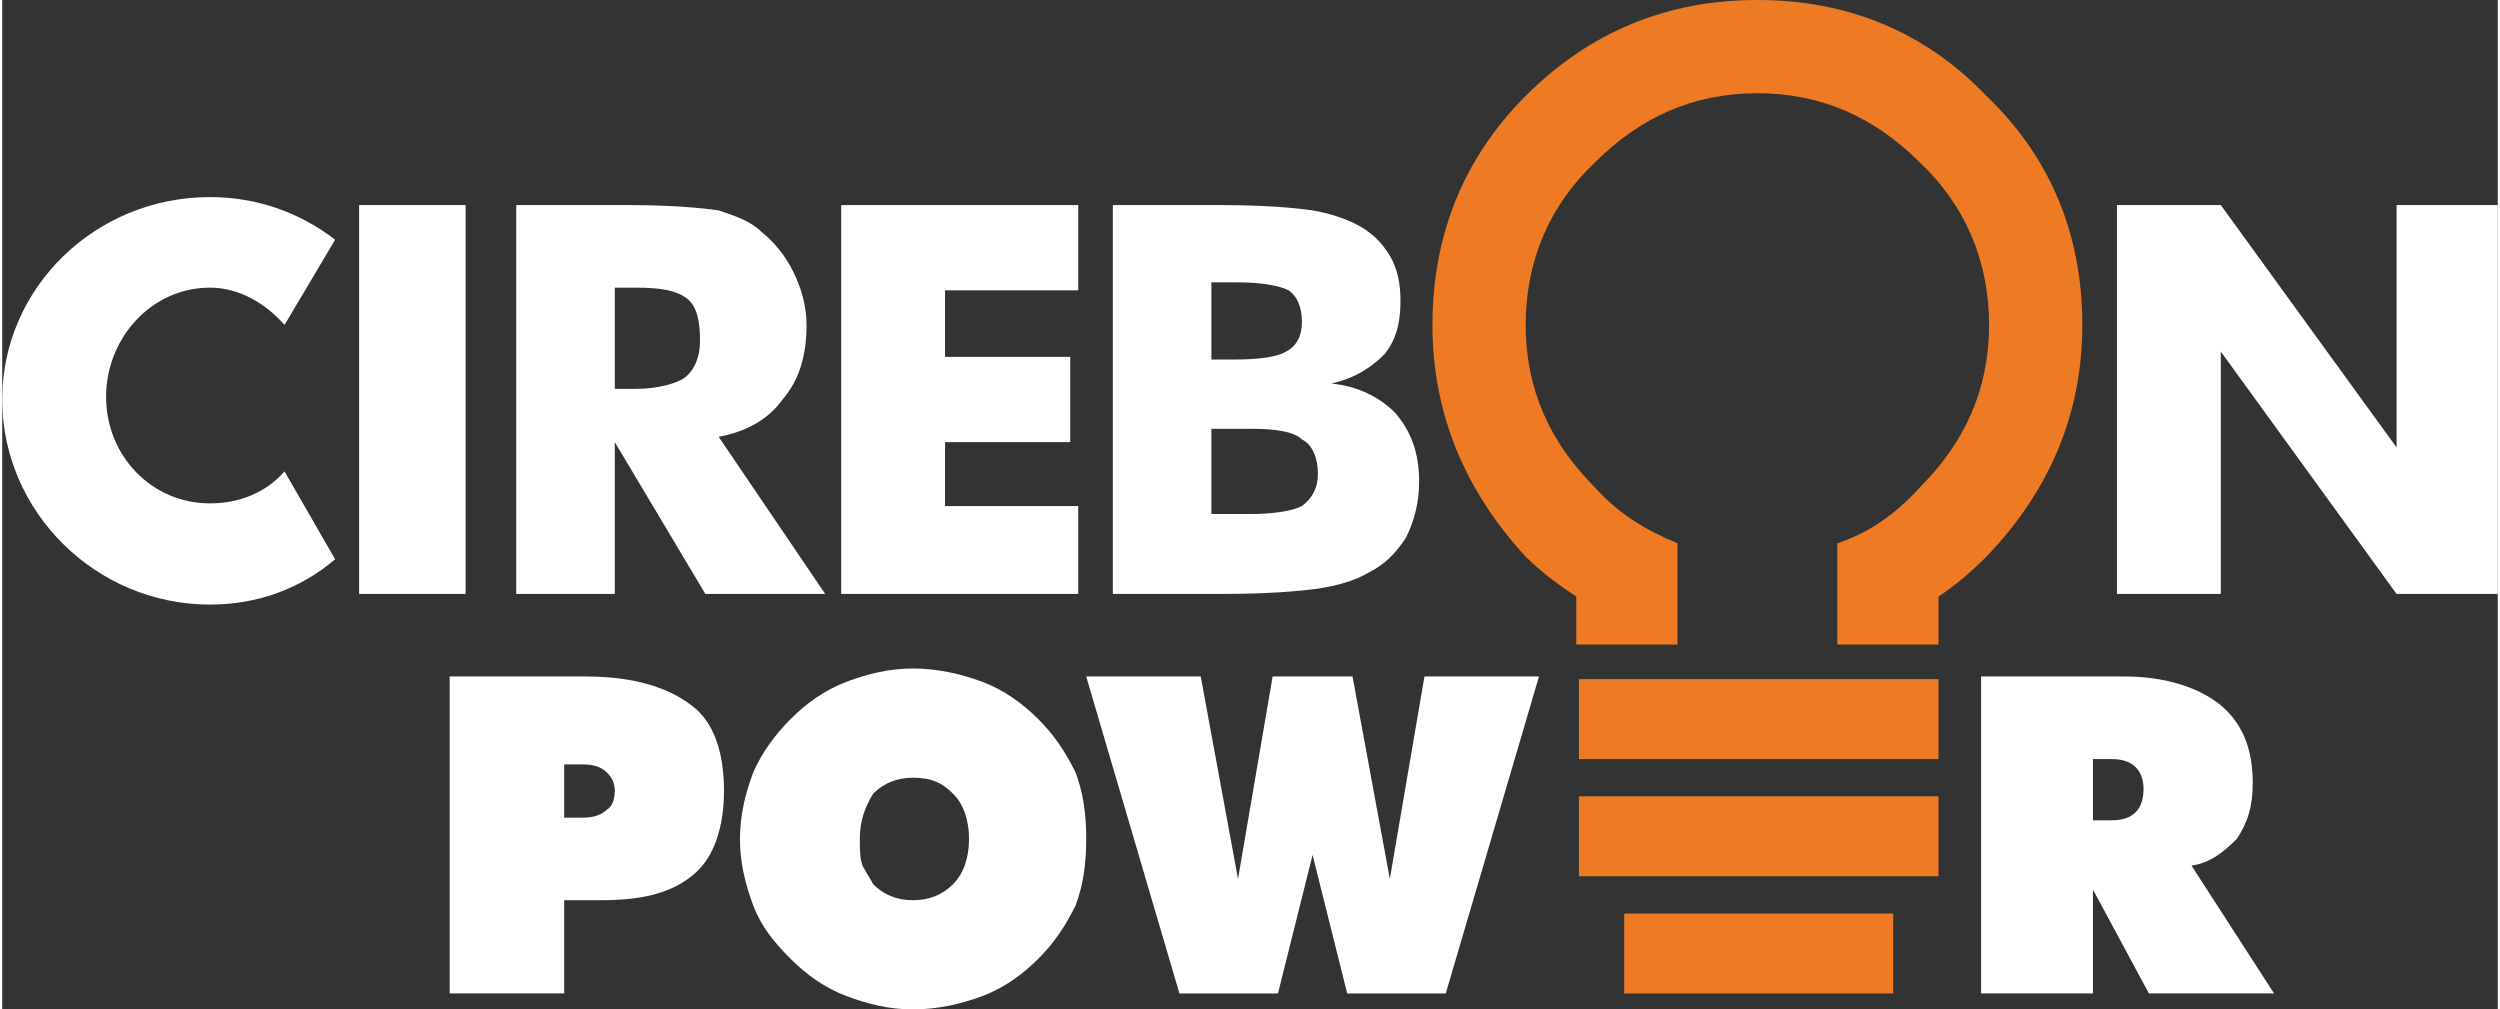 <?xml version="1.0" encoding="UTF-8"?>
<!DOCTYPE svg PUBLIC "-//W3C//DTD SVG 1.1//EN" "http://www.w3.org/Graphics/SVG/1.1/DTD/svg11.dtd">
<!-- Creator: CorelDRAW X7 -->
<svg xmlns="http://www.w3.org/2000/svg" xml:space="preserve" width="956px" height="386px" version="1.1" style="shape-rendering:geometricPrecision; text-rendering:geometricPrecision; image-rendering:optimizeQuality; fill-rule:evenodd; clip-rule:evenodd"
viewBox="0 0 937 379"
 xmlns:xlink="http://www.w3.org/1999/xlink">
 <rect x="0" y="0" width="937" height="379" fill="#333333" stroke="none"/>
 <defs>
  <style type="text/css">
   <![CDATA[
    .fil0 {fill:#EE7B24;fill-rule:nonzero}
    .fil1 {fill:white;fill-rule:nonzero}
   ]]>
  </style>
 </defs>
 <g id="Layer_x0020_1">
  <path class="fil0" d="M727 285l-135 0 0 -30 135 0 0 30zm18 -249c-23,-24 -52,-36 -86,-36 -34,0 -63,12 -87,36 -23,23 -35,52 -35,86 0,33 12,62 35,87 6,6 13,11 19,15l0 18 38 0 0 -1 0 -37c-12,-5 -22,-11 -31,-21 -17,-17 -26,-37 -26,-61 0,-24 9,-45 26,-61 17,-17 37,-26 61,-26 24,0 44,9 61,26 17,16 26,37 26,61 0,24 -9,44 -26,61 -9,10 -19,17 -31,21l0 37 0 1 38 0 0 -18c6,-4 12,-9 18,-15 24,-25 36,-54 36,-87 0,-34 -12,-63 -36,-86zm-35 337l-101 0 0 -30 101 0 0 30zm17 -44l-135 0 0 -30 135 0 0 30z"/>
  <path class="fil1" d="M211 287l0 20 7 0c4,0 7,-1 9,-3 2,-1 3,-4 3,-7 0,-3 -1,-5 -3,-7 -2,-2 -5,-3 -9,-3l-7 0zm574 -2l0 23 7 0c4,0 7,-1 9,-3 2,-2 3,-5 3,-9 0,-3 -1,-6 -3,-8 -2,-2 -5,-3 -9,-3l-7 0zm-42 88l0 -119 54 0c15,0 27,4 35,10 9,7 13,17 13,30 0,9 -2,15 -6,21 -5,5 -10,9 -17,10l31 48 -47 0 -21 -39 0 39 -42 0zm-264 0l-37 0 -35 -119 43 0 14 76 13 -76 30 0 14 76 13 -76 43 0 -35 119 -37 0 -13 -52 -13 52zm-137 -35c6,0 11,-2 15,-6 4,-4 6,-10 6,-17 0,-7 -2,-13 -6,-17 -4,-4 -8,-6 -15,-6 -6,0 -11,2 -15,6 -3,5 -5,10 -5,17 0,4 0,7 1,10 1,2 3,5 4,7 4,4 9,6 15,6zm65 -23c0,9 -1,17 -4,25 -4,8 -8,14 -14,20 -6,6 -13,11 -21,14 -8,3 -17,5 -26,5 -9,0 -17,-2 -25,-5 -8,-3 -15,-8 -21,-14 -6,-6 -11,-12 -14,-20 -3,-8 -5,-16 -5,-25 0,-9 2,-17 5,-25 3,-7 8,-14 14,-20 6,-6 13,-11 21,-14 8,-3 16,-5 25,-5 9,0 18,2 26,5 8,3 15,8 21,14 6,6 10,12 14,20 3,8 4,16 4,25zm-239 58l0 -119 51 0c18,0 31,4 40,11 8,6 12,17 12,32 0,14 -4,25 -11,31 -8,7 -19,10 -35,10l-14 0 0 35 -43 0z"/>
  <path class="fil1" d="M134 77l40 0 0 146 -40 0 0 -146zm765 0l0 91 -66 -91 -39 0 0 146 39 0c0,0 0,-61 0,-91l66 91 38 0 0 -146 -38 0zm-793 100c-7,8 -17,12 -28,12 -22,0 -39,-18 -39,-40 0,-22 17,-41 39,-41 11,0 21,6 28,14l19 -32c-13,-10 -29,-16 -47,-16 -43,0 -78,34 -78,76 0,42 35,77 78,77 18,0 34,-6 47,-17l-19 -33zm348 16l14 0c9,0 16,-1 20,-3 4,-3 6,-7 6,-12 0,-6 -2,-11 -6,-13 -3,-3 -10,-4 -19,-4l-15 0 0 32zm0 -58l8 0c10,0 17,-1 20,-3 4,-2 6,-6 6,-11 0,-6 -2,-10 -5,-12 -4,-2 -11,-3 -20,-3l-9 0 0 29zm-37 88l0 -146 40 0c17,0 28,1 35,2 6,1 12,3 16,5 6,3 10,7 13,12 3,5 4,11 4,17 0,9 -2,15 -6,20 -5,5 -11,9 -20,11 10,1 18,5 24,11 6,7 9,15 9,26 0,8 -2,15 -5,21 -4,6 -8,10 -14,13 -5,3 -12,5 -19,6 -7,1 -19,2 -36,2l-41 0zm-102 0l0 -146 89 0 0 32 -50 0 0 25 47 0 0 32 -47 0 0 24 50 0 0 33 -89 0zm-85 -77l8 0c8,0 15,-2 18,-4 4,-3 6,-8 6,-14 0,-7 -1,-13 -5,-16 -4,-3 -10,-4 -19,-4l-8 0 0 38zm-37 77l0 -146 42 0c16,0 27,1 34,2 6,2 12,4 16,8 5,4 9,9 12,15 3,6 5,13 5,20 0,12 -3,21 -9,28 -5,7 -13,12 -24,14l40 59 -45 0 -34 -57 0 57 -37 0z"/>
 </g>
</svg>
